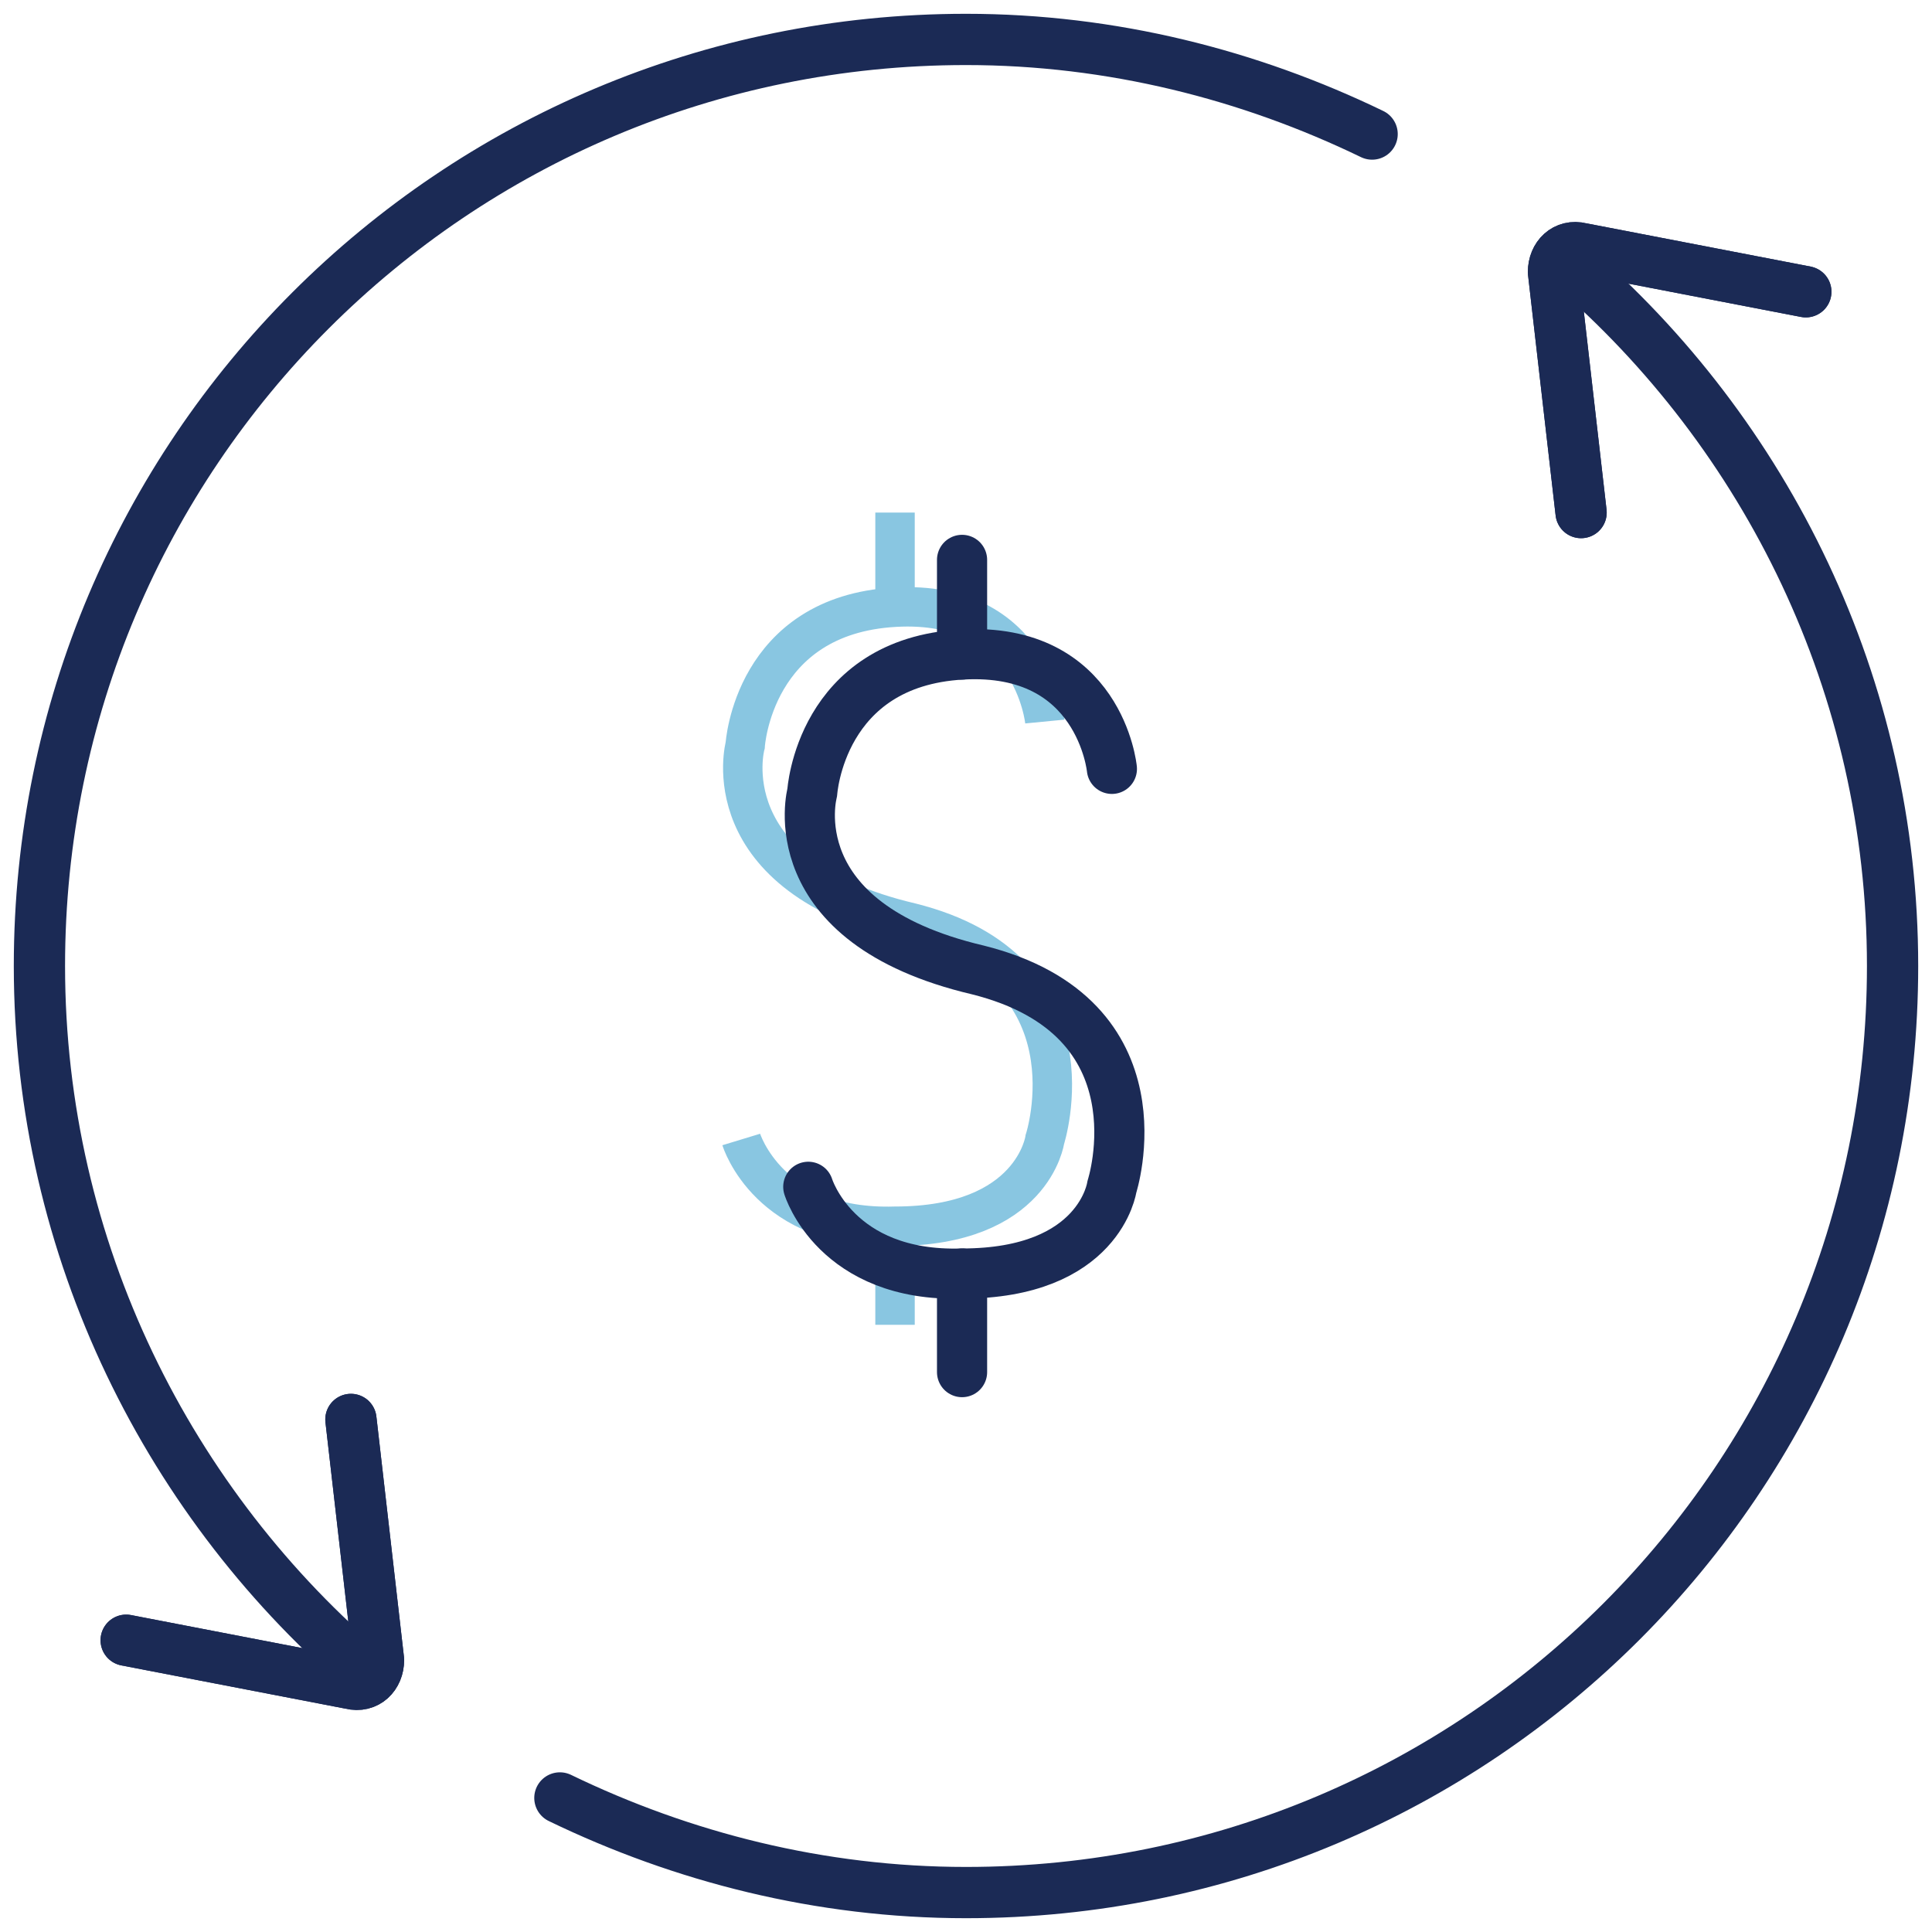 <?xml version="1.0" encoding="utf-8"?>
<!-- Generator: Adobe Illustrator 27.1.1, SVG Export Plug-In . SVG Version: 6.00 Build 0)  -->
<svg version="1.1" id="Layer_1" xmlns="http://www.w3.org/2000/svg" xmlns:xlink="http://www.w3.org/1999/xlink" x="0px" y="0px"
	 viewBox="0 0 49 49" style="enable-background:new 0 0 49 49;" xml:space="preserve">
<style type="text/css">
	.st0{opacity:0.5;}
	.st1{fill:none;stroke:#148DC3;stroke-miterlimit:10;}
	.st2{fill:none;stroke:#1B2A55;stroke-width:1.3;stroke-linecap:round;stroke-linejoin:round;stroke-miterlimit:10;}
	.st3{fill:none;stroke:#1B2A55;stroke-width:1.272;stroke-linecap:round;stroke-linejoin:round;stroke-miterlimit:10;}
</style>
<g class="st0">
	<path class="st1" d="M26.5,18.3c0,0-0.3-3.1-3.8-2.9c-3.6,0.2-3.8,3.5-3.8,3.5s-0.9,3.3,4.2,4.5c4.8,1.2,3.4,5.5,3.4,5.5
		s-0.3,2.2-3.8,2.2c-3.2,0.1-3.9-2.2-3.9-2.2"/>
	<line class="st1" x1="22.7" y1="13" x2="22.7" y2="15.4"/>
	<line class="st1" x1="22.7" y1="31.1" x2="22.7" y2="33.6"/>
</g>
<g>
	<g>
		<g>
			<path class="st2" d="M9.4,42.5C4.3,38.2,1,31.7,1,24.5C1,11.5,11.5,1,24.5,1c3.7,0,7.2,0.9,10.3,2.4"/>
			<path class="st2" d="M40.1,13l-0.7-6.1c0-0.4,0.3-0.7,0.7-0.6l5.7,1.1"/>
		</g>
	</g>
	<g>
		<path class="st2" d="M39.8,6.7c5,4.3,8.2,10.7,8.2,17.8C48,37.5,37.5,48,24.5,48c-3.7,0-7.2-0.9-10.3-2.4"/>
		<path class="st2" d="M8.9,36l0.7,6.1c0,0.4-0.3,0.7-0.7,0.6l-5.7-1.1"/>
	</g>
	<path class="st2" d="M8.9,36l0.7,6.1c0,0.4-0.3,0.7-0.7,0.6l-5.7-1.1"/>
	<path class="st2" d="M40.1,13l-0.7-6.1c0-0.4,0.3-0.7,0.7-0.6l5.7,1.1"/>
	<g>
		<path class="st3" d="M28.2,19.5c0,0-0.3-3.1-3.8-2.9c-3.6,0.2-3.8,3.5-3.8,3.5s-0.9,3.3,4.2,4.5c4.8,1.2,3.4,5.5,3.4,5.5
			s-0.3,2.2-3.8,2.2c-3.2,0.1-3.9-2.2-3.9-2.2"/>
		<line class="st3" x1="24.4" y1="14.2" x2="24.4" y2="16.6"/>
		<line class="st3" x1="24.4" y1="32.3" x2="24.4" y2="34.8"/>
	</g>
</g>
</svg>
